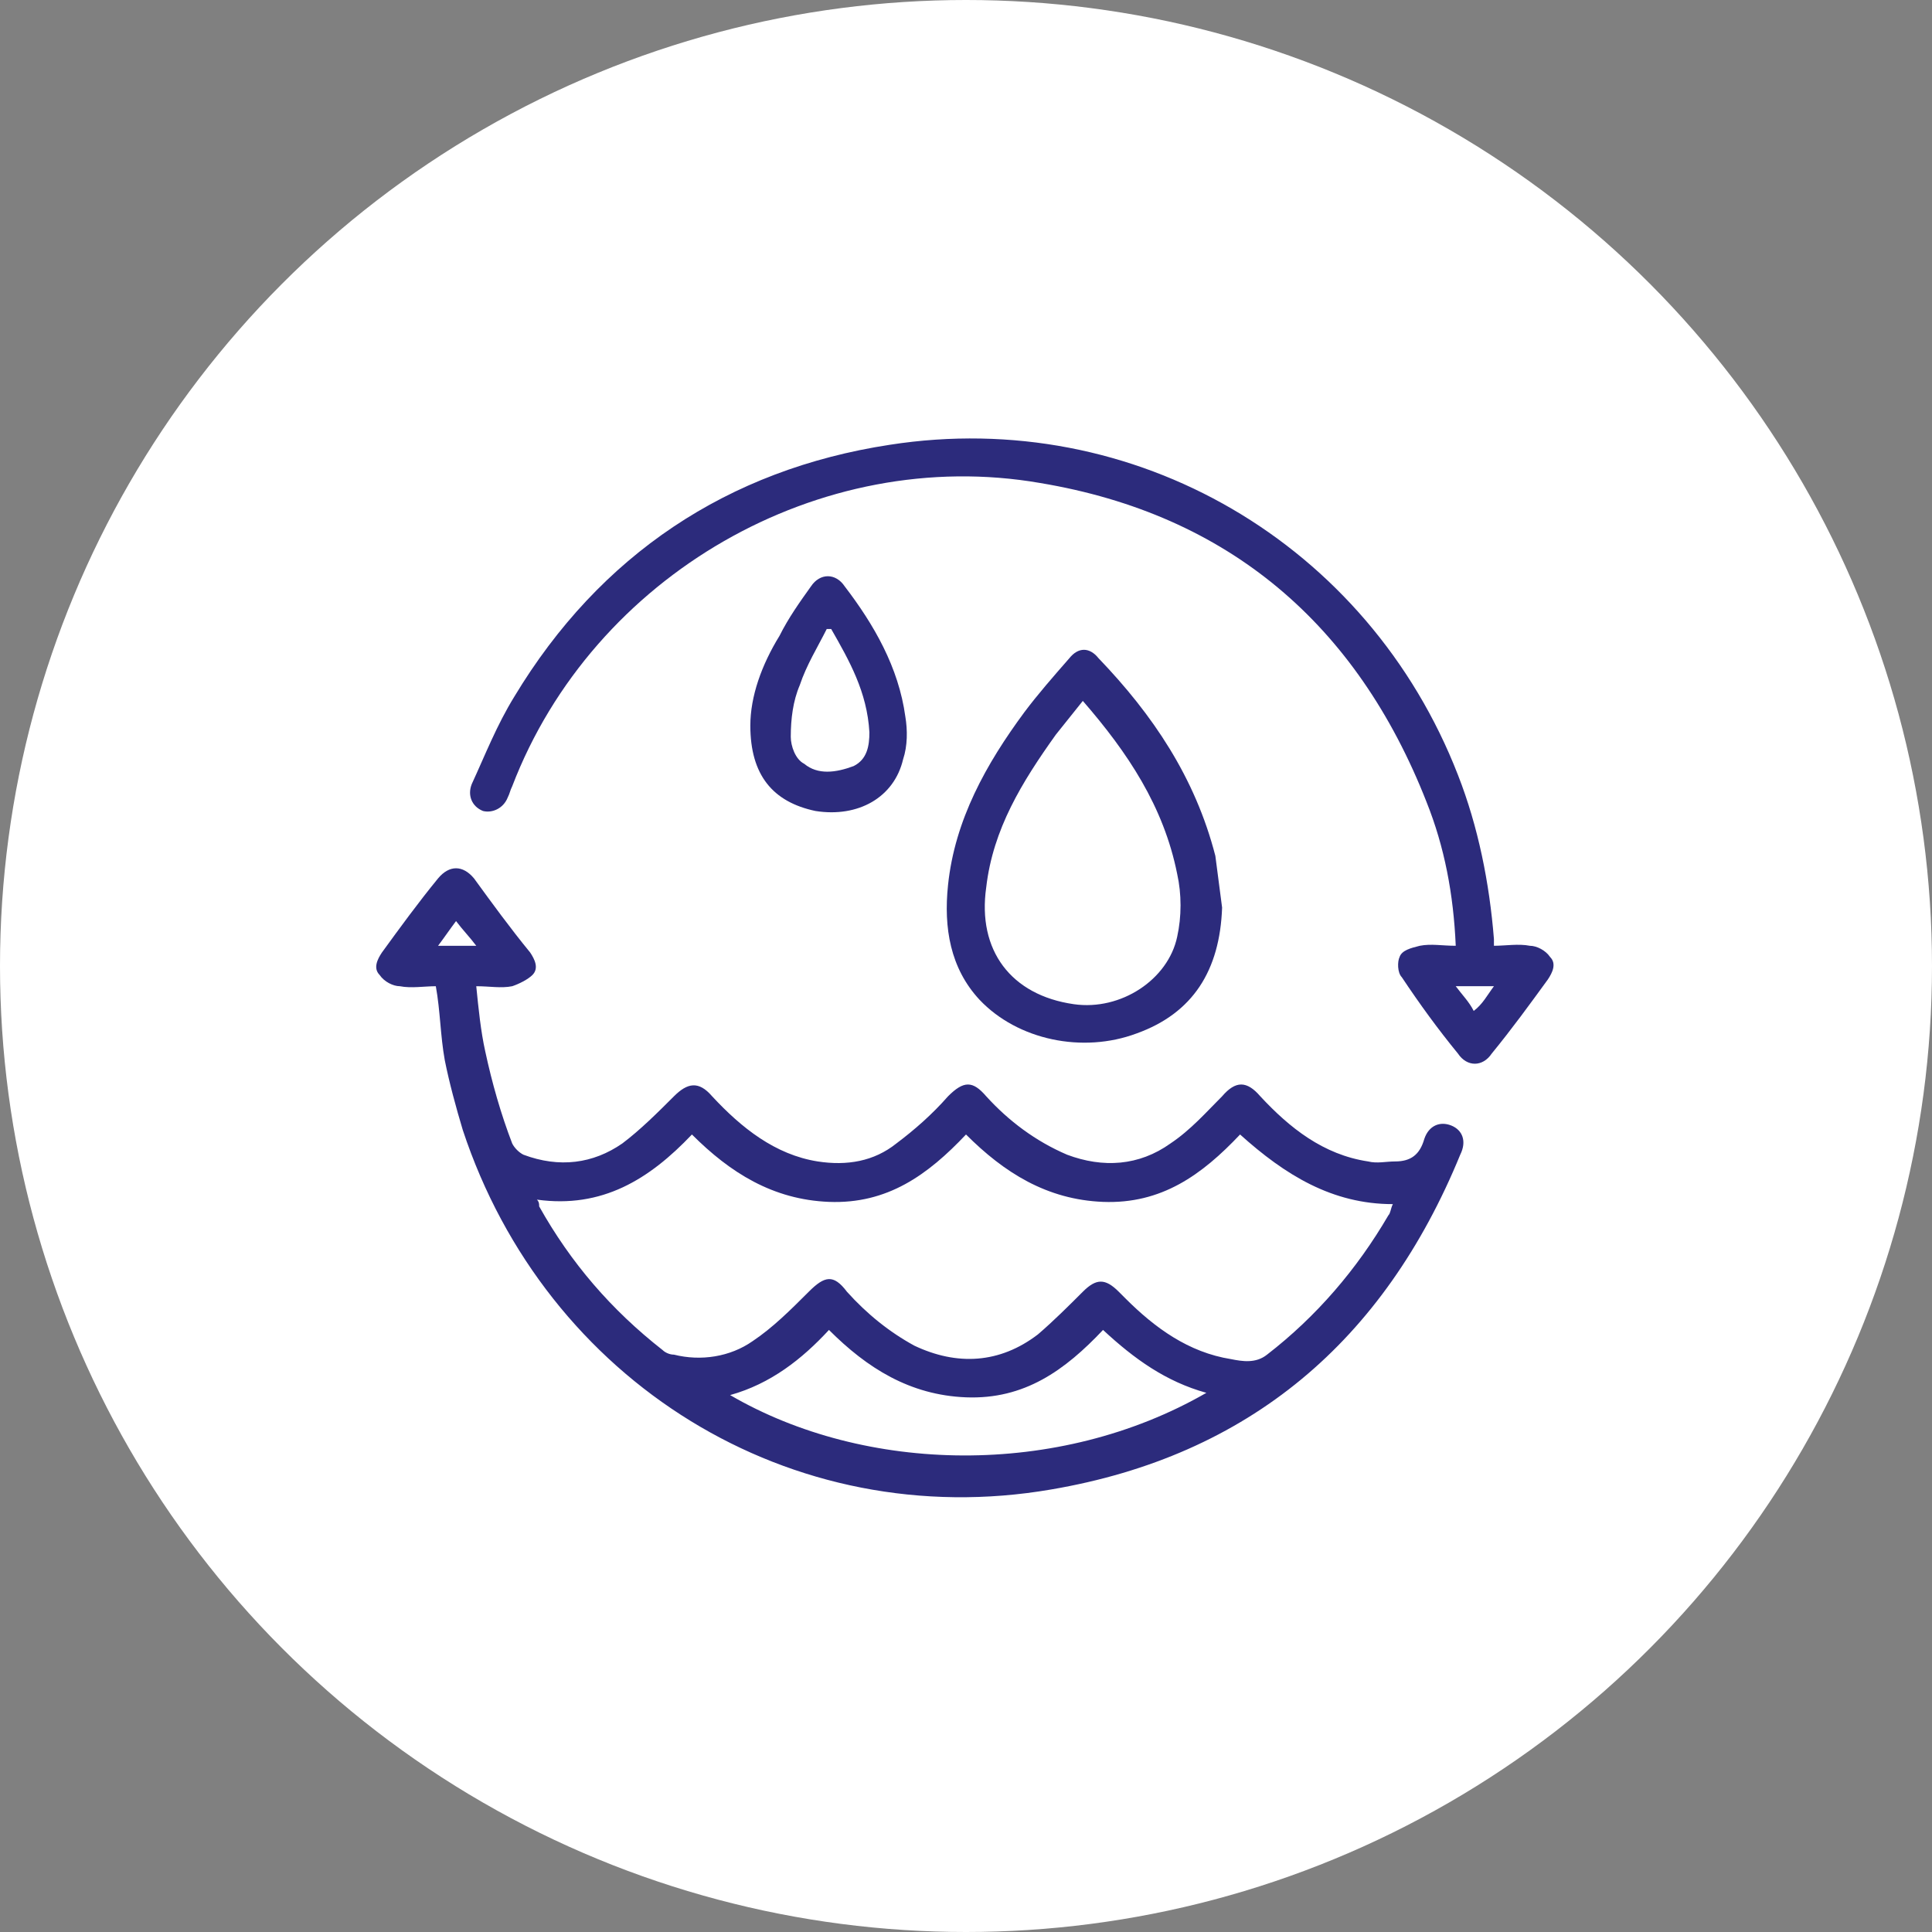 <?xml version="1.0" encoding="utf-8"?>
<!-- Generator: Adobe Illustrator 25.3.1, SVG Export Plug-In . SVG Version: 6.00 Build 0)  -->
<svg version="1.1" id="Layer_1" xmlns="http://www.w3.org/2000/svg" xmlns:xlink="http://www.w3.org/1999/xlink" x="0px" y="0px"
	 viewBox="0 0 86 86" style="enable-background:new 0 0 86 86;" xml:space="preserve">
<rect x="0" y="0" width="86" height="86" fill="#808080" stroke="none"/>
<style type="text/css">
	.st0{fill:#FFFFFF;}
	.st1{fill:#2C2B7C;}
	.st2{fill:none;stroke:#2C2B7C;stroke-width:0.487;stroke-miterlimit:10;}
	.st3{fill:#2C2B7C;stroke:#2B2A7C;stroke-width:0.3;stroke-miterlimit:10;}
	.st4{fill:#2C2B7C;stroke:#2B2A7C;stroke-width:0.229;stroke-miterlimit:10;}
</style>
<circle class="st0" cx="43" cy="43" r="43"/>
<g>
	<path class="st1" d="M19.4,43.9c-0.5,0-1.1,0.1-1.6,0c-0.3,0-0.7-0.2-0.9-0.5c-0.3-0.3-0.1-0.7,0.1-1c0.8-1.1,1.6-2.2,2.5-3.3
		c0.5-0.6,1.1-0.6,1.6,0c0.8,1.1,1.6,2.2,2.5,3.3c0.2,0.3,0.4,0.7,0.1,1c-0.2,0.2-0.6,0.4-0.9,0.5c-0.5,0.1-1,0-1.6,0
		c0.1,1,0.2,2,0.4,2.9c0.3,1.4,0.7,2.8,1.2,4.1c0.1,0.2,0.3,0.4,0.5,0.5c1.6,0.6,3.1,0.4,4.4-0.5c0.8-0.6,1.6-1.4,2.3-2.1
		c0.6-0.6,1.1-0.7,1.7,0c1.3,1.4,2.8,2.6,4.7,2.9c1.3,0.2,2.5,0,3.5-0.8c0.8-0.6,1.6-1.3,2.3-2.1c0.7-0.7,1.1-0.7,1.7,0
		c1,1.1,2.2,2,3.6,2.6c1.6,0.6,3.2,0.5,4.6-0.5c0.9-0.6,1.6-1.4,2.3-2.1c0.6-0.7,1.1-0.7,1.7,0c1.3,1.4,2.8,2.6,4.8,2.9
		c0.4,0.1,0.8,0,1.2,0c0.7,0,1.1-0.3,1.3-1c0.2-0.6,0.7-0.8,1.2-0.6c0.5,0.2,0.7,0.7,0.4,1.3c-3.4,8.3-9.4,13.4-18.2,14.9
		c-11.6,2-22.5-4.8-26.2-16c-0.3-1-0.6-2.1-0.8-3.1C19.6,46.1,19.6,45,19.4,43.9z M55.2,50.5c-1.7,1.8-3.5,3.1-6.1,3
		c-2.5-0.1-4.4-1.3-6.1-3c-1.7,1.8-3.5,3.1-6.1,3c-2.5-0.1-4.4-1.3-6.1-3c-1.9,2-4,3.3-6.9,2.9c0.1,0.1,0.1,0.2,0.1,0.3
		c1.4,2.5,3.2,4.6,5.5,6.4c0.1,0.1,0.3,0.2,0.5,0.2c1.2,0.3,2.5,0.1,3.5-0.6c0.9-0.6,1.7-1.4,2.5-2.2c0.7-0.7,1.1-0.8,1.7,0
		c0.9,1,1.9,1.8,3,2.4c1.9,0.9,3.8,0.8,5.5-0.5c0.7-0.6,1.4-1.3,2-1.9c0.6-0.6,1-0.6,1.6,0c0.1,0.1,0.2,0.2,0.3,0.3
		c1.3,1.3,2.8,2.4,4.7,2.7c0.5,0.1,1.1,0.2,1.6-0.2c2.2-1.7,4-3.8,5.4-6.2c0.1-0.1,0.1-0.3,0.2-0.5C59.3,53.6,57.2,52.3,55.2,50.5z
		 M53.7,62c-1.8-0.5-3.2-1.5-4.6-2.8c-1.7,1.8-3.5,3.1-6.1,3c-2.5-0.1-4.4-1.3-6.1-3c-1.2,1.3-2.6,2.4-4.4,2.9
		C38.5,65.6,47.1,65.8,53.7,62z M21.2,42.1c-0.3-0.4-0.6-0.7-0.9-1.1c-0.3,0.4-0.5,0.7-0.8,1.1C20.1,42.1,20.6,42.1,21.2,42.1z"/>
	<path class="st1" d="M66.5,42.1c0.5,0,1.1-0.1,1.6,0c0.3,0,0.7,0.2,0.9,0.5c0.3,0.3,0.1,0.7-0.1,1c-0.8,1.1-1.6,2.2-2.5,3.3
		c-0.4,0.6-1.1,0.6-1.5,0c-0.9-1.1-1.7-2.2-2.5-3.4c-0.2-0.2-0.2-0.7-0.1-0.9c0.1-0.3,0.5-0.4,0.9-0.5c0.5-0.1,1,0,1.6,0
		c-0.1-2.3-0.5-4.4-1.3-6.4c-3.1-7.9-8.8-12.8-17.2-14.2c-9.8-1.7-19.9,4.1-23.5,13.5c-0.1,0.2-0.1,0.3-0.2,0.5
		c-0.2,0.5-0.7,0.7-1.1,0.6c-0.5-0.2-0.7-0.7-0.5-1.2c0.6-1.3,1.1-2.6,1.9-3.9c3.8-6.3,9.5-10.1,16.7-11.2
		c10.9-1.7,21.3,4.4,25.3,14.7c0.9,2.3,1.4,4.8,1.6,7.3C66.5,41.8,66.5,42,66.5,42.1z M66.5,43.9c-0.6,0-1.1,0-1.7,0
		c0.3,0.4,0.6,0.7,0.8,1.1C66,44.7,66.2,44.3,66.5,43.9z"/>
	<path class="st1" d="M54.4,40.4c-0.1,2.8-1.3,4.7-3.8,5.6c-2.4,0.9-5.3,0.3-7-1.5c-1.3-1.4-1.6-3.2-1.4-5.1
		c0.3-2.9,1.7-5.4,3.4-7.7c0.6-0.8,1.3-1.6,2-2.4c0.4-0.5,0.9-0.5,1.3,0c2.4,2.5,4.3,5.3,5.2,8.8C54.2,38.9,54.3,39.6,54.4,40.4z
		 M48.2,31.2c-0.4,0.5-0.8,1-1.2,1.5c-1.5,2.1-2.8,4.2-3.1,6.8c-0.4,2.8,1.1,4.8,3.9,5.2c2.1,0.3,4.2-1.1,4.6-3
		c0.2-0.9,0.2-1.9,0-2.8C51.8,35.9,50.2,33.5,48.2,31.2z"/>
	<path class="st1" d="M33.4,32.3c0-1.3,0.5-2.7,1.3-4c0.4-0.8,0.9-1.5,1.4-2.2c0.4-0.6,1.1-0.6,1.5,0c1.3,1.7,2.4,3.6,2.7,5.8
		c0.1,0.6,0.1,1.3-0.1,1.9c-0.4,1.7-2,2.6-3.9,2.3C34.4,35.7,33.4,34.5,33.4,32.3z M37,28c-0.1,0-0.1,0-0.2,0
		c-0.4,0.8-0.9,1.6-1.2,2.5c-0.3,0.7-0.4,1.5-0.4,2.3c0,0.4,0.2,1,0.6,1.2c0.6,0.5,1.4,0.4,2.2,0.1c0.6-0.3,0.7-0.9,0.7-1.5
		C38.6,30.8,37.8,29.4,37,28z"/>
</g>
</svg>
